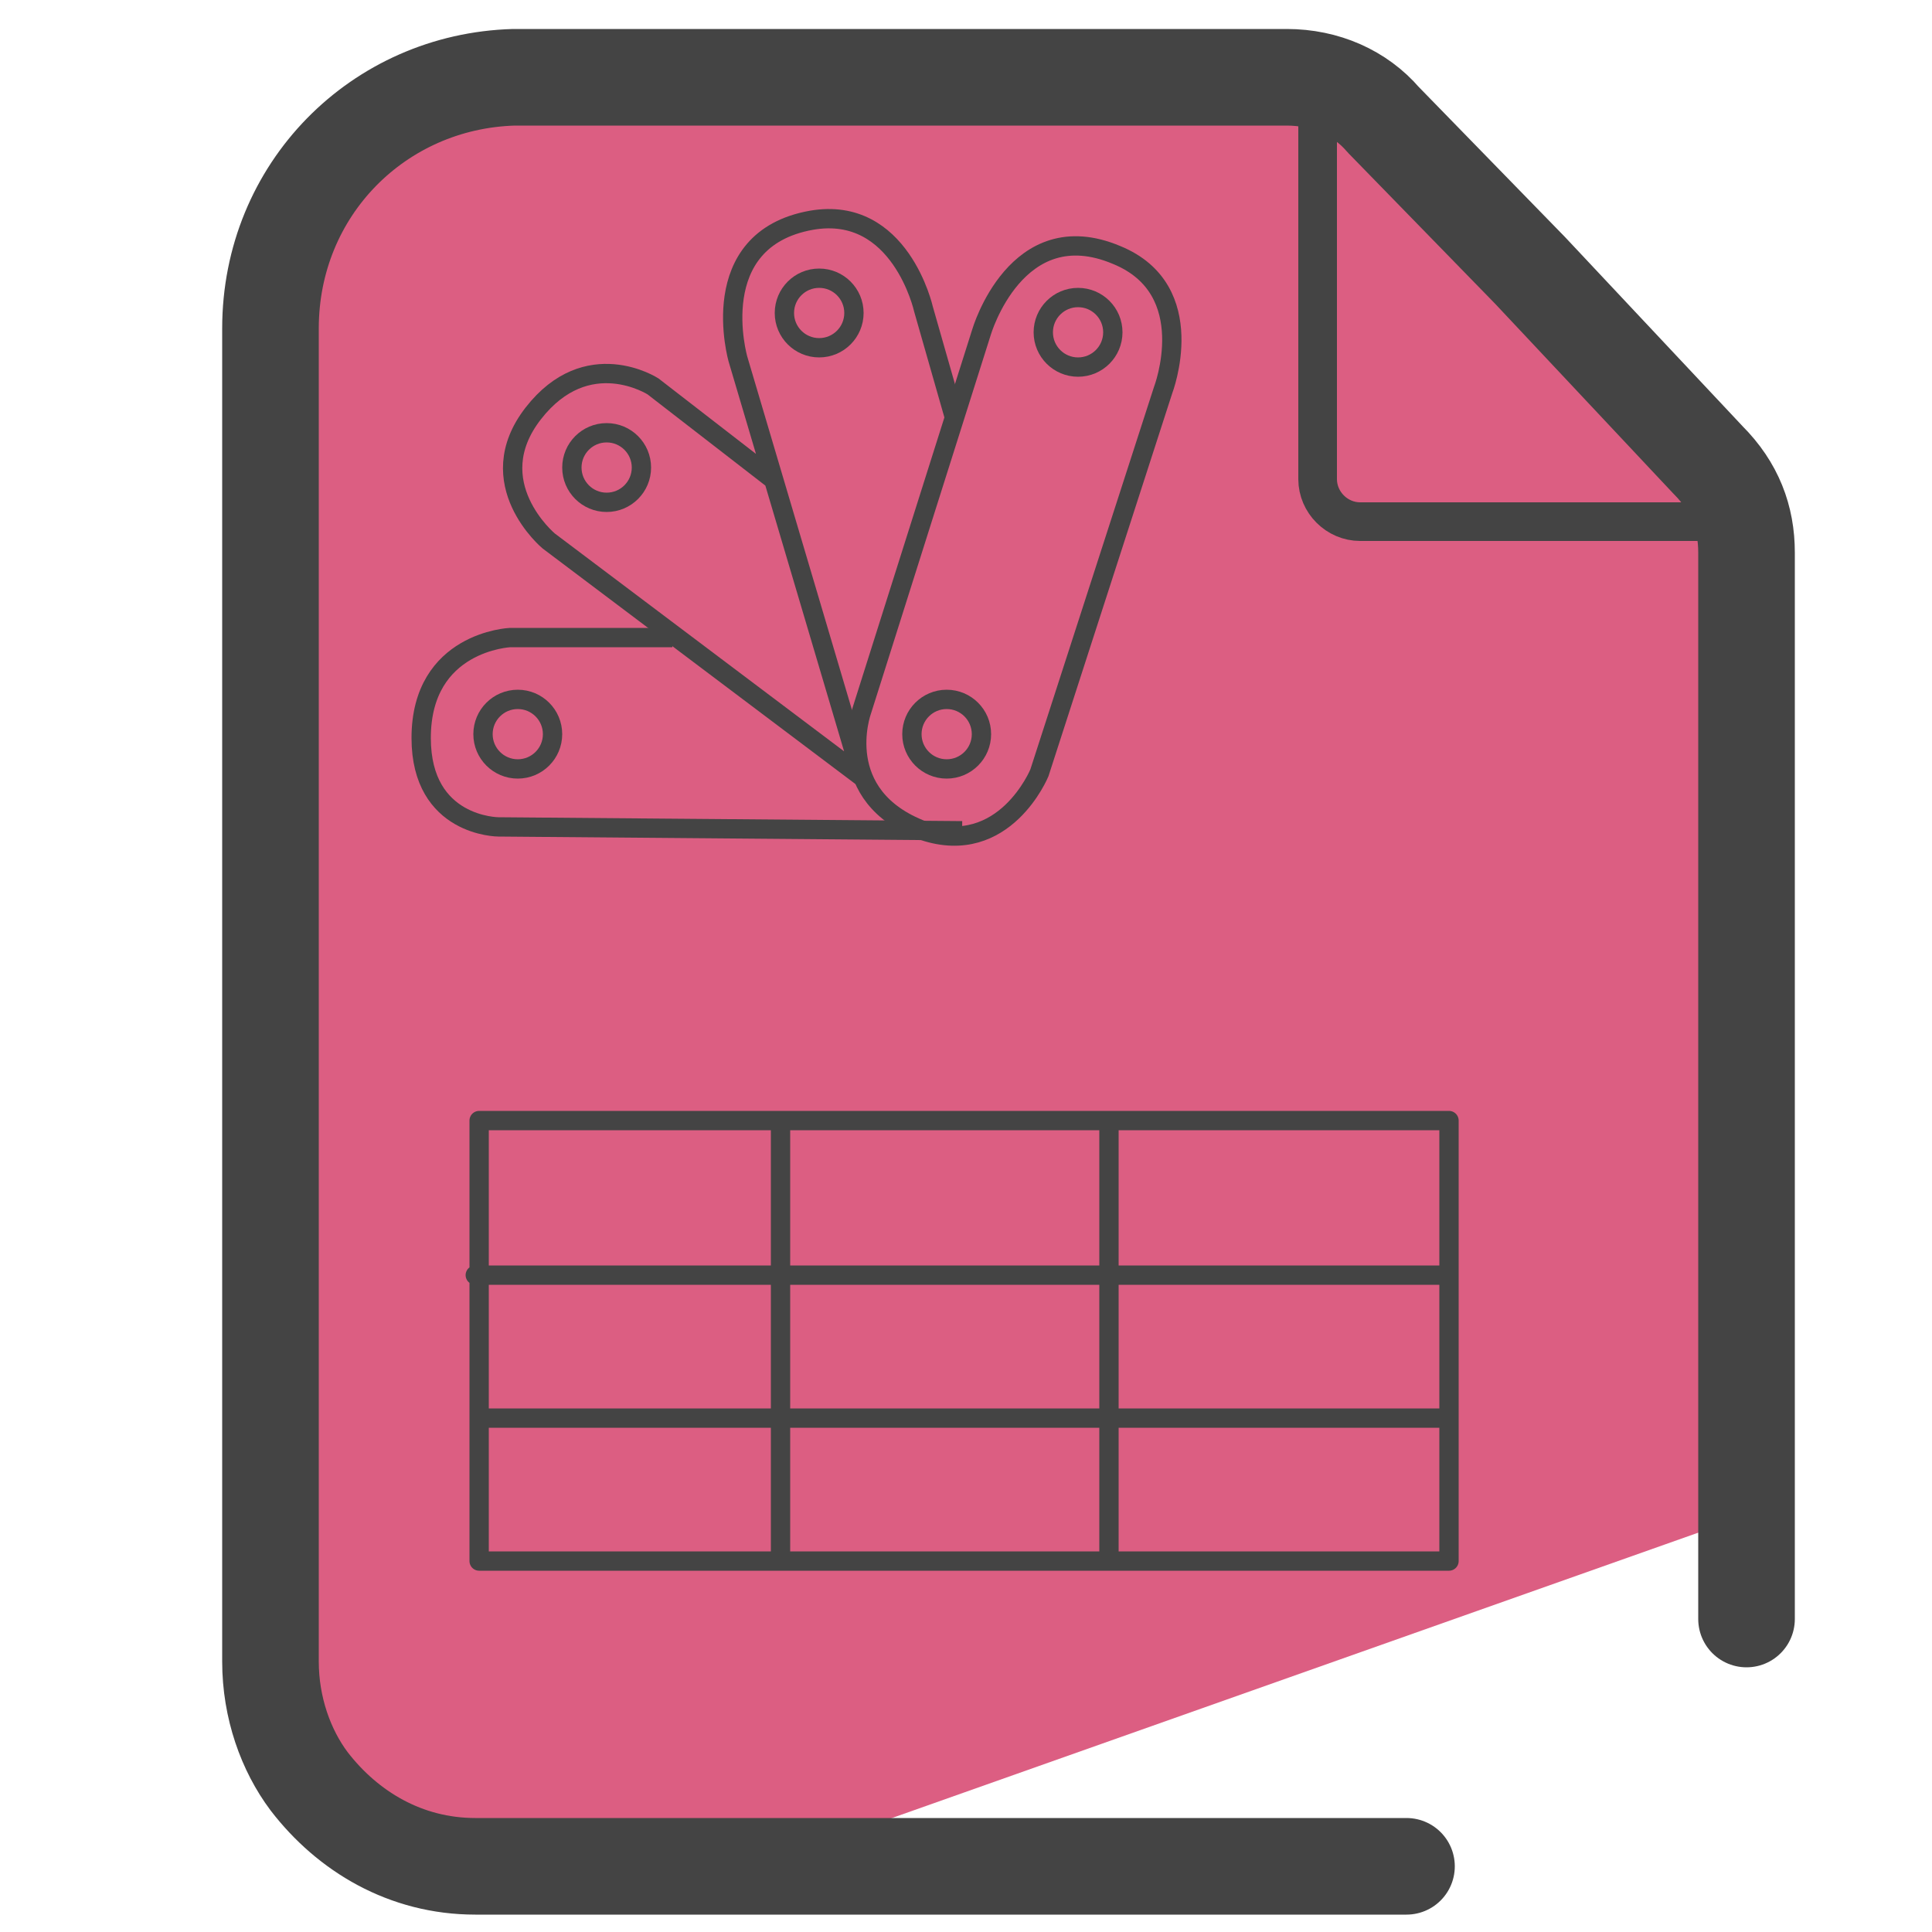 <svg xmlns="http://www.w3.org/2000/svg" id="Camada_3" x="0" y="0" version="1.1" viewBox="0 0 50 50" xml:space="preserve"><style>.st4{fill:none;stroke:#444;stroke-width:.5;stroke-miterlimit:10}</style><path fill="#dc5e82" d="M31.4 1.7L8.9 3.3c-1.4 0-1.4 3.8-1.4 5.2l-.2 16.9-.5 10.2L8 47.4l12.4.6 24.3-8.6v-7.1l.5-18-2.5-4.2L40 7.8c0-1.4-7.2-6.1-8.6-6.1z"/><g fill="none" stroke="#444" stroke-miterlimit="10"><path stroke-linecap="round" stroke-linejoin="round" stroke-width="2.5" d="M45.2 41.9V14.3c0-.9-.3-1.7-1-2.4L39.6 7l-3.8-3.9c-.6-.7-1.5-1.1-2.5-1.1h-20C9.8 2.1 7 4.9 7 8.5V43c0 1.2.4 2.3 1 3.1 1 1.3 2.5 2.2 4.3 2.2h24.1"/><path d="M44.5 12.2l-9.1-9.4c-.3-.4-.8-.6-1.3-.7v10.3c0 .6.5 1.1 1.1 1.1h9.9c0-.5-.2-.9-.6-1.3z"/></g><path fill="none" stroke="#444" stroke-linecap="round" stroke-linejoin="round" stroke-miterlimit="10" stroke-width=".5" d="M12.4 29h25.1v11.4H12.4zm-.1 4h25.1m-25 3.7h25.1M20.2 29v11.4M28.7 29v11.4"/><path d="M22.3 18.4l3.1-9.8s.9-3.1 3.5-2c2.2.9 1.2 3.5 1.2 3.5L26.9 20s-.9 2.2-3 1.5c-2.4-.9-1.6-3.1-1.6-3.1z" class="st4"/><path d="M20 12.4L16.9 10s-1.7-1.1-3.1.7.4 3.3.4 3.3l8.1 6.1-3.2-10.8s-.9-3.1 1.9-3.6c2.3-.4 2.9 2.3 2.9 2.3l.8 2.8" class="st4"/><path d="M17.4 16.5h-4.2s-2.3.1-2.3 2.6c0 2.3 2 2.3 2 2.3l12 .1" class="st4"/><circle cx="27.9" cy="8.6" r=".9" class="st4"/><circle cx="24.5" cy="19" r=".9" class="st4"/><circle cx="21.2" cy="8.1" r=".9" class="st4"/><circle cx="15.7" cy="12.1" r=".9" class="st4"/><circle cx="13.4" cy="19" r=".9" class="st4"/></svg>
